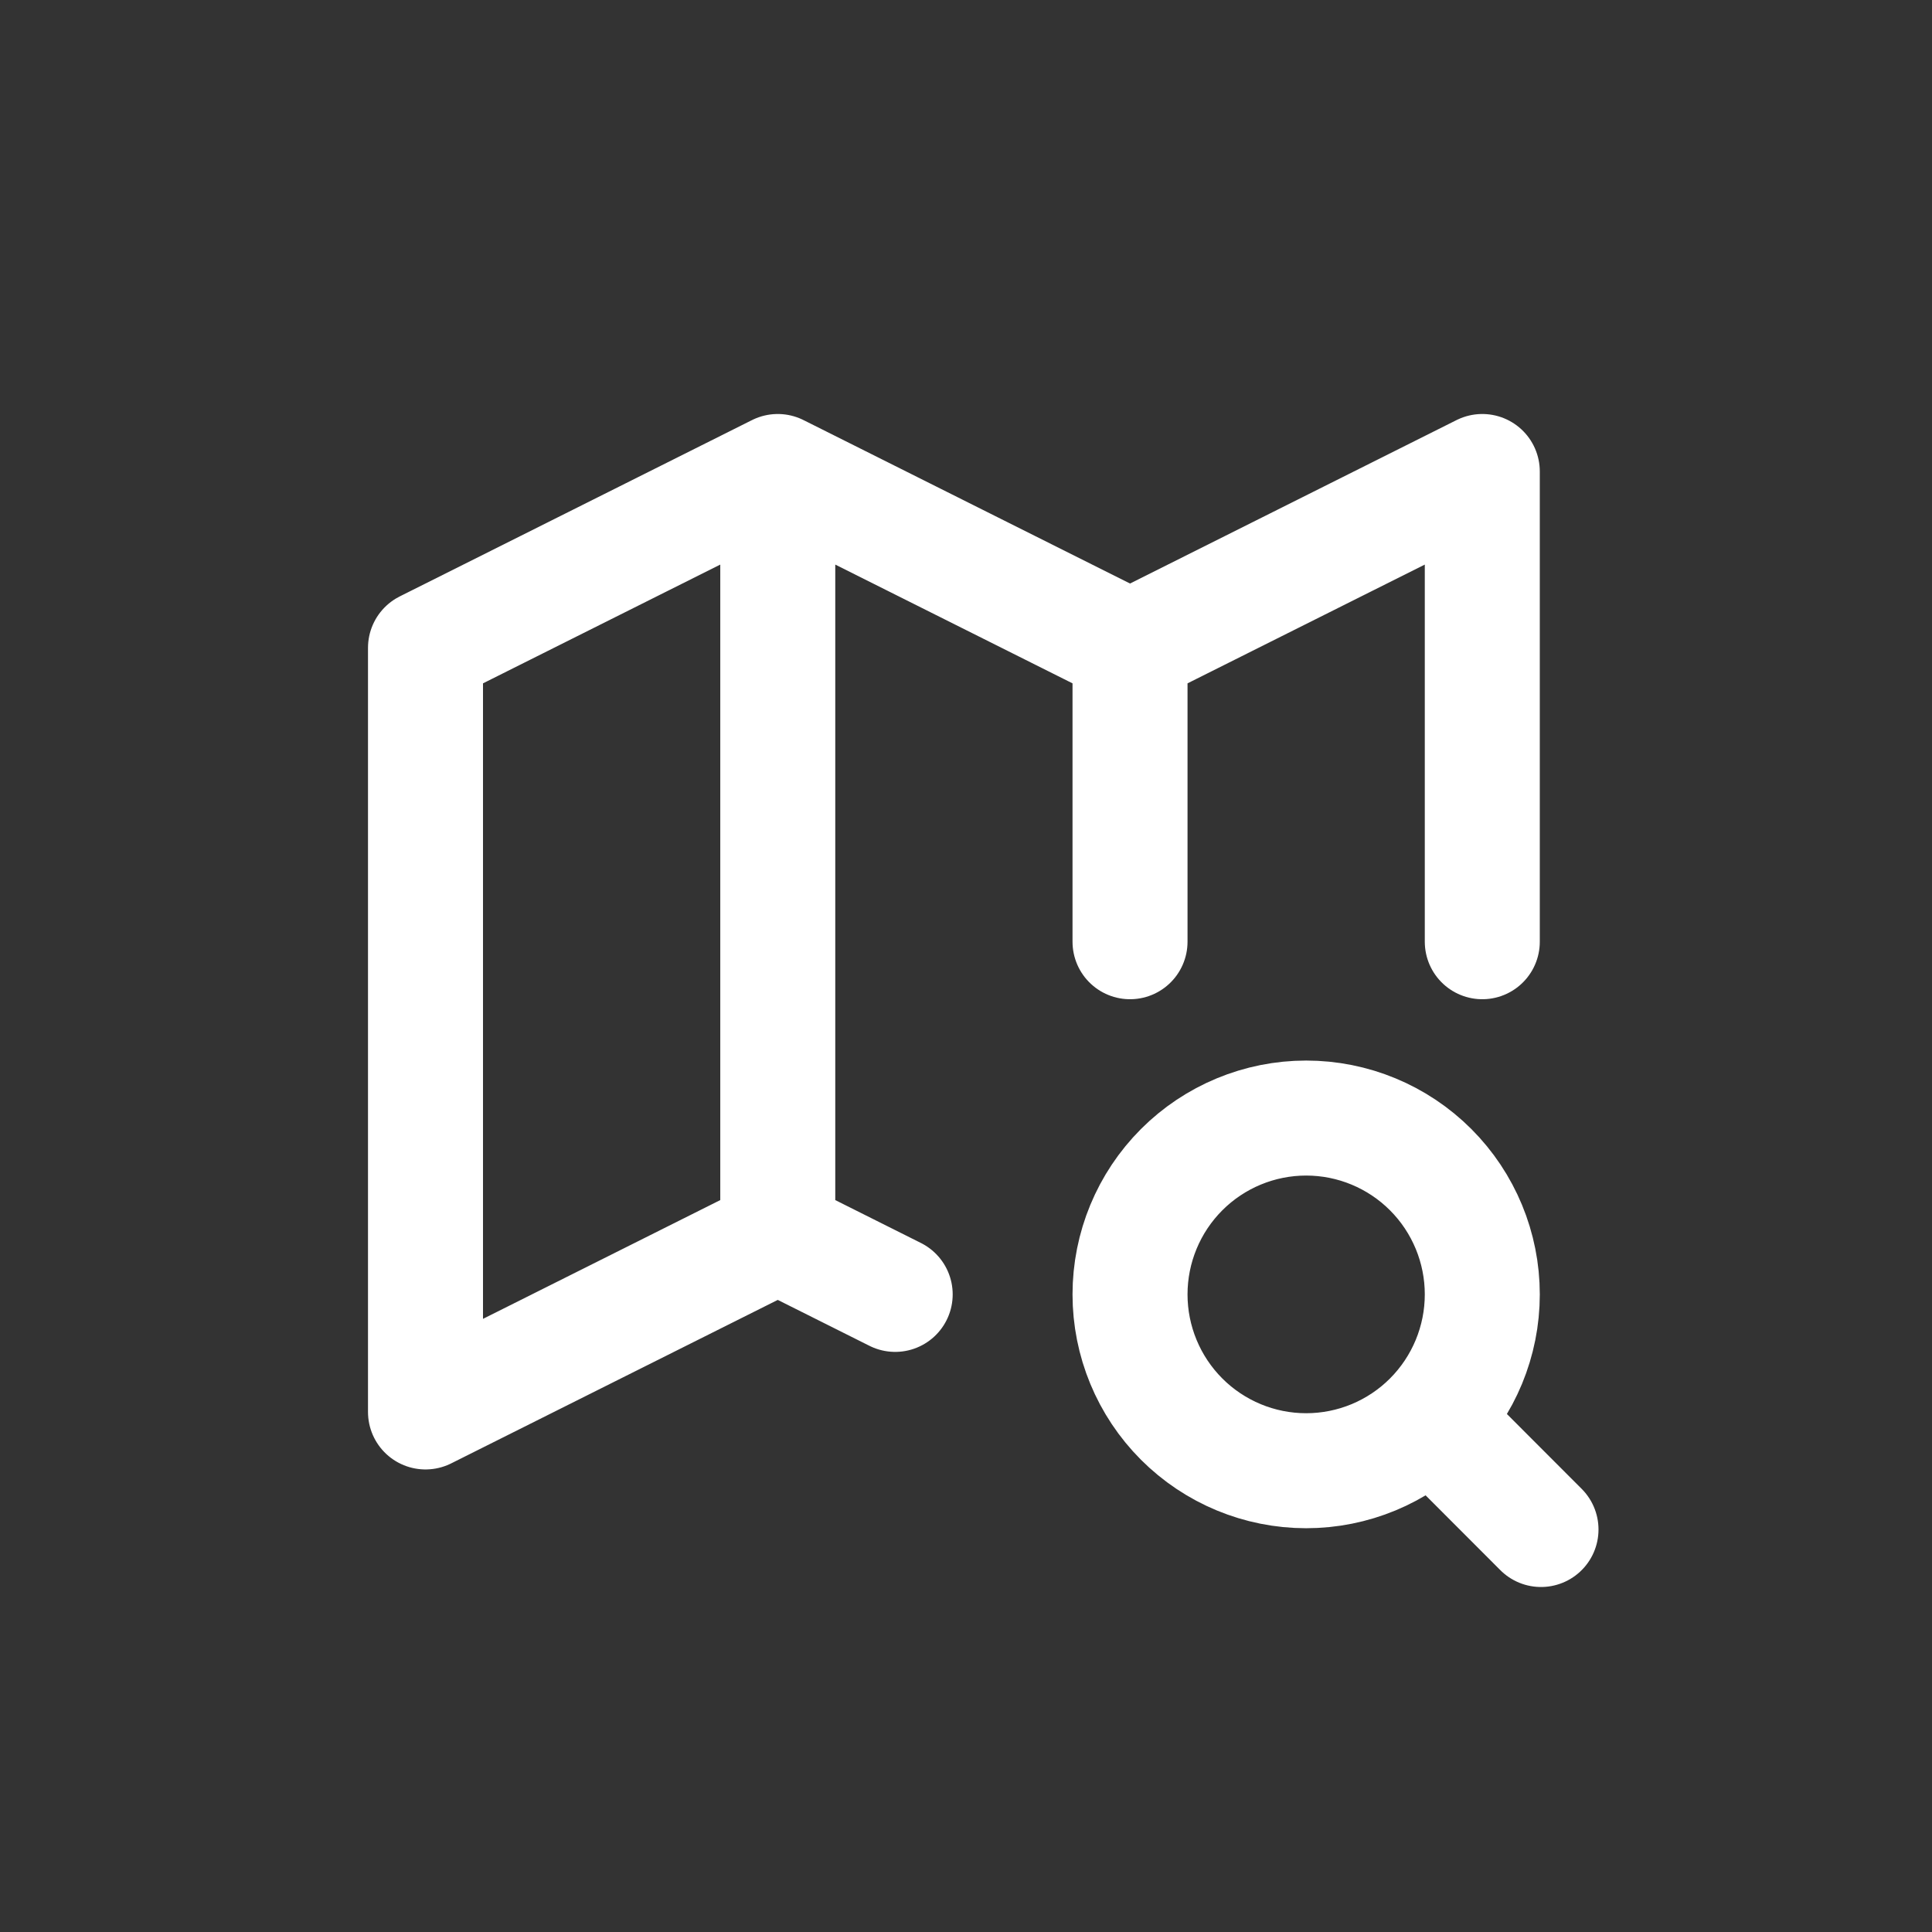 <svg width="168" height="168" viewBox="0 0 168 168" fill="none" xmlns="http://www.w3.org/2000/svg">
<rect x="0" y="0" width="168" height="168" fill="#333333" stroke="none"/>
<path d="M77.842 112.556L67.632 107.444M67.632 107.444L37 122.778V56.333L67.632 41M67.632 107.444V41M67.632 41L98.263 56.333M98.263 56.333L128.895 41V81.889M98.263 56.333V81.889M124.811 123.8L134 133M98.263 112.556C98.263 116.622 99.877 120.522 102.749 123.398C105.621 126.273 109.517 127.889 113.579 127.889C117.641 127.889 121.537 126.273 124.409 123.398C127.281 120.522 128.895 116.622 128.895 112.556C128.895 108.489 127.281 104.589 124.409 101.713C121.537 98.838 117.641 97.222 113.579 97.222C109.517 97.222 105.621 98.838 102.749 101.713C99.877 104.589 98.263 108.489 98.263 112.556Z" stroke="white" stroke-width="10" stroke-linecap="round" stroke-linejoin="round"/>
</svg>
